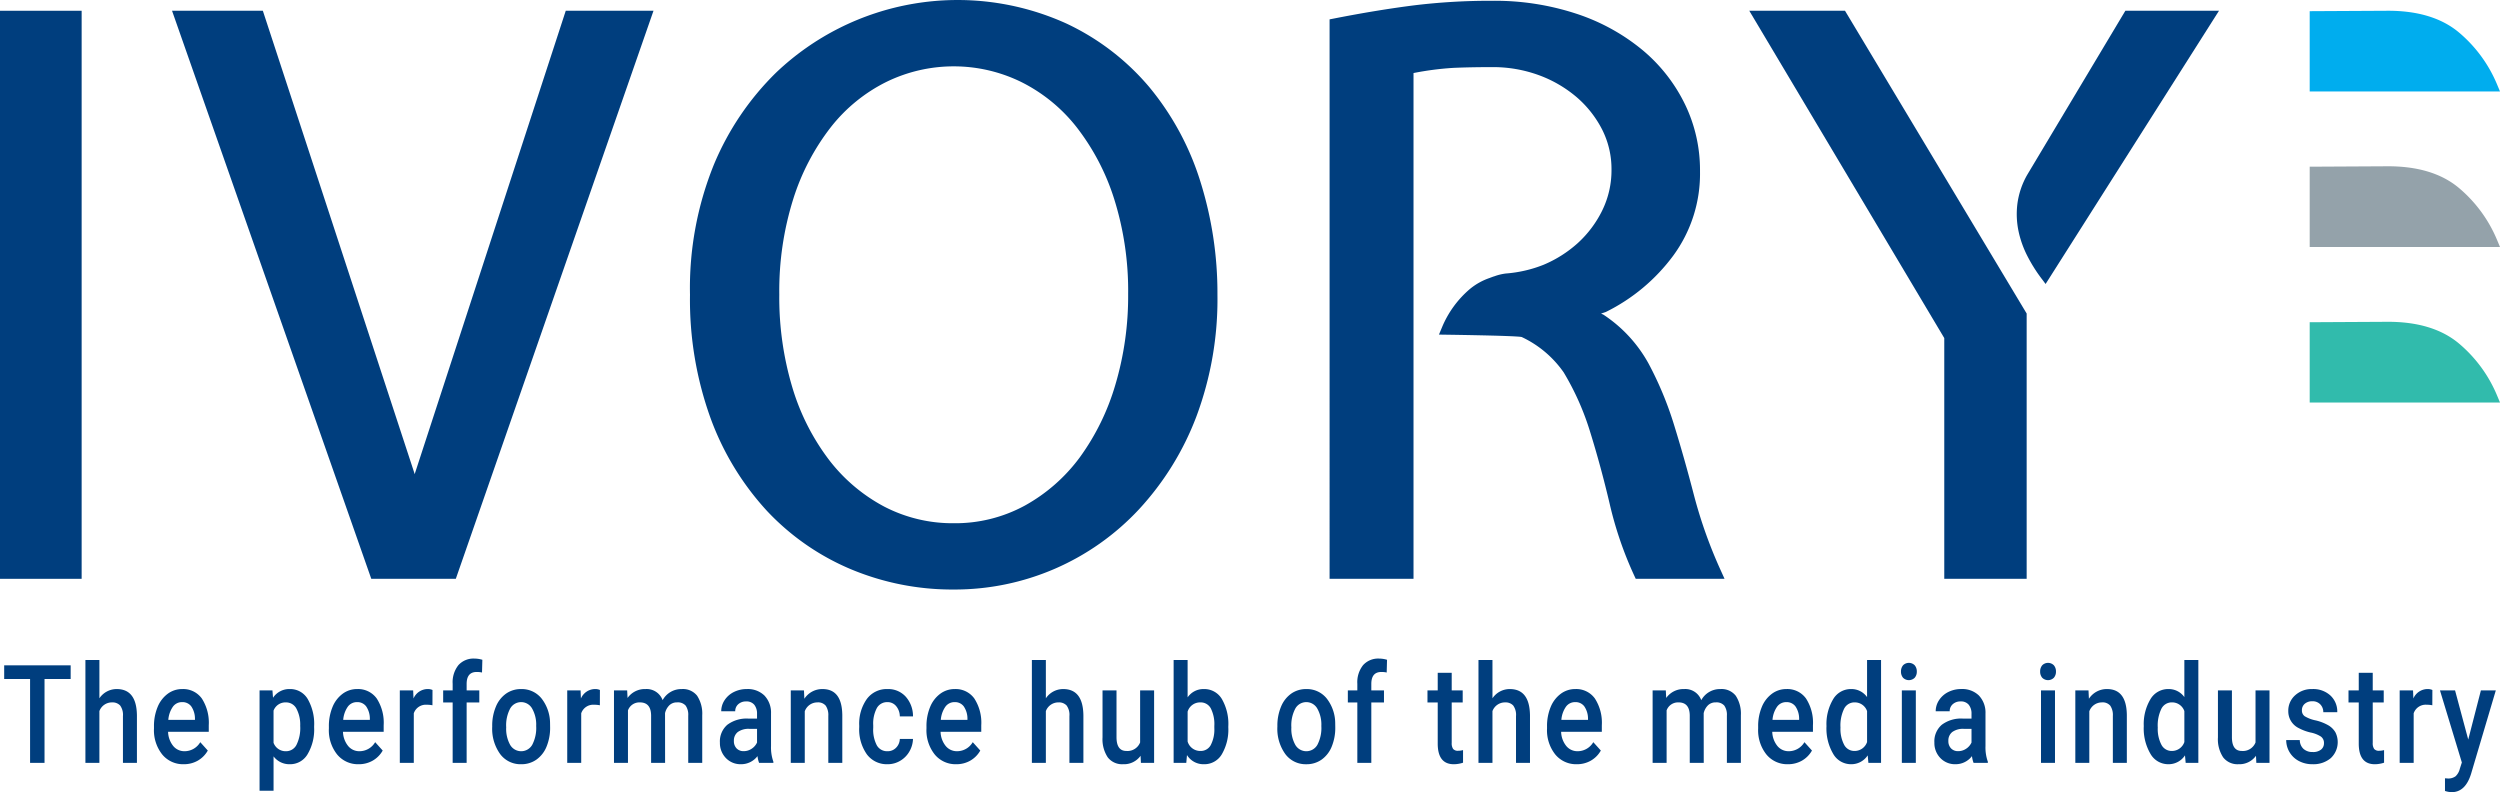 <svg id="Calque_1" data-name="Calque 1" xmlns="http://www.w3.org/2000/svg" width="291.557" height="92.383" viewBox="0 0 291.557 92.383"><path d="M291.557,10.662l-.328-.784a15.905,15.905,0,0,0-4.417-6.06c-2.027-1.724-4.857-2.587-8.412-2.567L269.363,1.3v9.362Z" transform="translate(0 0.004)" style="fill:#00adee"/><path d="M291.557,28.799l-.328-.784a15.906,15.906,0,0,0-4.417-6.06c-2.027-1.724-4.857-2.587-8.412-2.567l-9.037.049v9.362Z" transform="translate(0 0.004)" style="fill:#94a2aa"/><path d="M291.557,46.937l-.328-.784a15.905,15.905,0,0,0-4.417-6.06c-2.027-1.724-4.857-2.587-8.412-2.567l-9.037.049v9.362Z" transform="translate(0 0.004)" style="fill:#31bbac"/><rect y="1.255" width="9.521" height="66.248" style="fill:#003e7e"/><polygon points="48.401 55.17 48.367 55.302 30.654 1.255 20.064 1.255 43.3 67.503 53.158 67.503 76.213 1.255 65.98 1.255 48.401 55.17" style="fill:#003e7e"/><path d="M134.058,10.182a28.412,28.412,0,0,0-9.689-7.441A30.705,30.705,0,0,0,90.496,8.478a32.484,32.484,0,0,0-7.25,10.74,38.302,38.302,0,0,0-2.777,15.156,40.644,40.644,0,0,0,2.409,14.417,32.341,32.341,0,0,0,6.567,10.787,28.615,28.615,0,0,0,9.78,6.799,30.653,30.653,0,0,0,12.001,2.371A29.372,29.372,0,0,0,132.827,59.4a33.275,33.275,0,0,0,6.698-10.827,39.086,39.086,0,0,0,2.457-14.199,43.433,43.433,0,0,0-1.996-13.222A32.272,32.272,0,0,0,134.058,10.182ZM111.225,61.016a17.279,17.279,0,0,1-8.097-1.935,19.787,19.787,0,0,1-6.443-5.452,26.483,26.483,0,0,1-4.27-8.416A36.539,36.539,0,0,1,90.883,34.33a35.73,35.73,0,0,1,1.62-11.098,26.657,26.657,0,0,1,4.401-8.417,18.933,18.933,0,0,1,6.478-5.271,17.899,17.899,0,0,1,15.687,0,18.95,18.95,0,0,1,6.478,5.271,26.683,26.683,0,0,1,4.401,8.417,35.73,35.73,0,0,1,1.62,11.098,36.275,36.275,0,0,1-1.49,10.531,27.533,27.533,0,0,1-4.144,8.466,19.956,19.956,0,0,1-6.402,5.625A16.976,16.976,0,0,1,111.225,61.016Z" transform="translate(0 0.004)" style="fill:#003e7e"/><path d="M247.865,1.251,236.419,20.385a9.197,9.197,0,0,0-1.149,3.413,9.73,9.73,0,0,0,.146,3.204,11.62,11.62,0,0,0,1.04,2.886,17.691,17.691,0,0,0,1.53,2.458l.577.769L258.785,1.25Z" transform="translate(0 0.004)" style="fill:#003e7e"/><polygon points="204.007 1.255 226.746 39.427 226.746 67.503 236.355 67.503 236.355 36.566 215.169 1.255 204.007 1.255" style="fill:#003e7e"/><path d="M177.465,39.3a12.36,12.36,0,0,1,4.896,4.125,31.08,31.08,0,0,1,3.104,6.999c.826,2.66,1.589,5.47,2.266,8.353a43.014,43.014,0,0,0,2.858,8.345l.175.376h10.356l-.414-.919a54.25,54.25,0,0,1-3.135-8.771c-.751-2.903-1.536-5.674-2.331-8.238a40.145,40.145,0,0,0-2.999-7.209,16.141,16.141,0,0,0-5.254-5.672l-.266-.122.549-.184a21.745,21.745,0,0,0,7.871-6.576,16.144,16.144,0,0,0,3.119-9.798v-.178a17.579,17.579,0,0,0-1.716-7.595,19.093,19.093,0,0,0-4.899-6.326,23.629,23.629,0,0,0-7.67-4.269,30.407,30.407,0,0,0-9.95-1.553,73.198,73.198,0,0,0-9.194.541c-2.801.357-5.912.869-9.245,1.523l-.526.103V67.499h9.788V8.515a34.928,34.928,0,0,1,4.649-.604c1.373-.059,2.897-.088,4.528-.088a15.563,15.563,0,0,1,5.446.941,14.41,14.41,0,0,1,4.402,2.563,12.463,12.463,0,0,1,2.973,3.777,10.191,10.191,0,0,1,1.091,4.664,10.64,10.64,0,0,1-1.093,4.801,12.706,12.706,0,0,1-2.846,3.783,14.078,14.078,0,0,1-3.973,2.519,14.931,14.931,0,0,1-4.412,1.022,6.097,6.097,0,0,0-1.326.321c-.168.048-.322.112-.483.169l-.058.024a7.362,7.362,0,0,0-2.303,1.276,11.793,11.793,0,0,0-3.276,4.494l-.352.841S176.718,39.129,177.465,39.3Z" transform="translate(0 0.004)" style="fill:#003e7e"/><path d="M8.241,79.184H5.193v9.781H3.508V79.184H.488V77.59H8.241Z" transform="translate(0 0.004)" style="fill:#003e7e"/><path d="M11.592,81.434a2.422,2.422,0,0,1,2.021-1.078q2.322,0,2.356,3.086v5.524H14.338V83.512a1.855,1.855,0,0,0-.326-1.238,1.219,1.219,0,0,0-.957-.363,1.557,1.557,0,0,0-1.464,1.016v6.039H9.961v-12h1.631Z" transform="translate(0 0.004)" style="fill:#003e7e"/><path d="M21.434,89.122A3.139,3.139,0,0,1,18.92,87.985a4.526,4.526,0,0,1-.963-3.027v-.234a5.777,5.777,0,0,1,.419-2.262,3.594,3.594,0,0,1,1.178-1.551,2.797,2.797,0,0,1,1.692-.555,2.677,2.677,0,0,1,2.292,1.102,5.195,5.195,0,0,1,.809,3.117V85.34H19.602a2.752,2.752,0,0,0,.601,1.656,1.678,1.678,0,0,0,1.326.609,2.12,2.12,0,0,0,1.826-1.055l.879.977a3.124,3.124,0,0,1-1.165,1.176A3.23,3.23,0,0,1,21.434,89.122ZM21.24,81.879a1.295,1.295,0,0,0-1.084.547,3.096,3.096,0,0,0-.527,1.524h3.108v-.141A2.541,2.541,0,0,0,22.3,82.368,1.272,1.272,0,0,0,21.24,81.879Z" transform="translate(0 0.004)" style="fill:#003e7e"/><path d="M36.635,84.825a5.638,5.638,0,0,1-.765,3.129,2.35,2.35,0,0,1-2.054,1.168,2.31,2.31,0,0,1-1.913-.914v4.008H30.271V80.512h1.503l.067.859a2.27,2.27,0,0,1,1.954-1.016A2.365,2.365,0,0,1,35.88,81.508a5.802,5.802,0,0,1,.755,3.199Zm-1.625-.164a3.976,3.976,0,0,0-.433-2.008,1.361,1.361,0,0,0-1.238-.742,1.481,1.481,0,0,0-1.437.961v3.75a1.498,1.498,0,0,0,1.45.984,1.359,1.359,0,0,0,1.219-.73A4.396,4.396,0,0,0,35.011,84.661Z" transform="translate(0 0.004)" style="fill:#003e7e"/><path d="M41.832,89.122a3.138,3.138,0,0,1-2.514-1.137,4.526,4.526,0,0,1-.963-3.027v-.234a5.777,5.777,0,0,1,.419-2.262,3.596,3.596,0,0,1,1.178-1.551,2.797,2.797,0,0,1,1.692-.555,2.677,2.677,0,0,1,2.292,1.102,5.194,5.194,0,0,1,.809,3.117V85.34H40a2.751,2.751,0,0,0,.601,1.656,1.678,1.678,0,0,0,1.326.609,2.12,2.12,0,0,0,1.826-1.055l.879.977a3.124,3.124,0,0,1-1.165,1.176A3.23,3.23,0,0,1,41.832,89.122Zm-.195-7.242a1.295,1.295,0,0,0-1.084.547,3.095,3.095,0,0,0-.527,1.524h3.108v-.141a2.542,2.542,0,0,0-.437-1.441A1.272,1.272,0,0,0,41.638,81.879Z" transform="translate(0 0.004)" style="fill:#003e7e"/><path d="M50.433,82.247a3.453,3.453,0,0,0-.665-.062,1.479,1.479,0,0,0-1.51,1v5.781H46.627V80.512H48.184l.041.945a1.808,1.808,0,0,1,1.638-1.102,1.33,1.33,0,0,1,.577.109Z" transform="translate(0 0.004)" style="fill:#003e7e"/><path d="M52.79,88.965V81.918H51.683V80.512H52.79v-.773a3.191,3.191,0,0,1,.671-2.172,2.367,2.367,0,0,1,1.88-.766,3.274,3.274,0,0,1,.913.141l-.04,1.484a2.757,2.757,0,0,0-.625-.062q-1.168,0-1.168,1.399v.75h1.477v1.406h-1.477v7.047Z" transform="translate(0 0.004)" style="fill:#003e7e"/><path d="M57.403,84.661a5.678,5.678,0,0,1,.423-2.238,3.46,3.46,0,0,1,1.188-1.531,2.995,2.995,0,0,1,1.759-.535A2.957,2.957,0,0,1,63.16,81.458a4.733,4.733,0,0,1,.99,2.922l.007.445a5.737,5.737,0,0,1-.413,2.234,3.422,3.422,0,0,1-1.182,1.524,3.017,3.017,0,0,1-1.776.539,2.955,2.955,0,0,1-2.46-1.191,5.045,5.045,0,0,1-.923-3.176Zm1.631.164a3.83,3.83,0,0,0,.463,2.043,1.485,1.485,0,0,0,2.574-.012,4.247,4.247,0,0,0,.46-2.195,3.779,3.779,0,0,0-.473-2.031,1.468,1.468,0,0,0-2.555-.012A4.166,4.166,0,0,0,59.035,84.825Z" transform="translate(0 0.004)" style="fill:#003e7e"/><path d="M69.958,82.247a3.454,3.454,0,0,0-.665-.062,1.479,1.479,0,0,0-1.51,1v5.781H66.152V80.512h1.557l.04.945a1.808,1.808,0,0,1,1.638-1.102,1.33,1.33,0,0,1,.577.109Z" transform="translate(0 0.004)" style="fill:#003e7e"/><path d="M73.141,80.512l.047.883a2.462,2.462,0,0,1,2.095-1.039,1.979,1.979,0,0,1,1.994,1.297,2.482,2.482,0,0,1,2.229-1.297,2.104,2.104,0,0,1,1.789.773,3.791,3.791,0,0,1,.601,2.281v5.555H80.264v-5.5a1.875,1.875,0,0,0-.302-1.18,1.213,1.213,0,0,0-1-.375,1.241,1.241,0,0,0-.91.348,1.888,1.888,0,0,0-.493.91l.006,5.797H75.934V83.403q-.034-1.493-1.309-1.492a1.418,1.418,0,0,0-1.39.93v6.125H71.604V80.512Z" transform="translate(0 0.004)" style="fill:#003e7e"/><path d="M88.529,88.965a3.295,3.295,0,0,1-.188-.789,2.384,2.384,0,0,1-1.906.945,2.355,2.355,0,0,1-1.786-.727,2.506,2.506,0,0,1-.691-1.797A2.553,2.553,0,0,1,84.82,84.524a3.744,3.744,0,0,1,2.467-.723h1v-.555a1.632,1.632,0,0,0-.315-1.051,1.156,1.156,0,0,0-.96-.395,1.305,1.305,0,0,0-.913.324,1.066,1.066,0,0,0-.356.824H84.112a2.33,2.33,0,0,1,.396-1.301A2.728,2.728,0,0,1,85.585,80.7a3.326,3.326,0,0,1,1.521-.344,2.776,2.776,0,0,1,2.034.746A2.87,2.87,0,0,1,89.919,83.2v3.812a4.946,4.946,0,0,0,.275,1.82v.133Zm-1.792-1.367a1.653,1.653,0,0,0,.91-.273,1.716,1.716,0,0,0,.641-.734V84.997h-.879a2.141,2.141,0,0,0-1.363.367,1.258,1.258,0,0,0-.457,1.039,1.202,1.202,0,0,0,.312.871A1.107,1.107,0,0,0,86.737,87.598Z" transform="translate(0 0.004)" style="fill:#003e7e"/><path d="M93.76,80.512l.047.977a2.482,2.482,0,0,1,2.115-1.133q2.269,0,2.309,3.023v5.586H96.6V83.489a1.946,1.946,0,0,0-.299-1.191,1.159,1.159,0,0,0-.977-.387,1.563,1.563,0,0,0-1.47,1.039v6.016H92.222V80.512Z" transform="translate(0 0.004)" style="fill:#003e7e"/><path d="M103.495,87.606a1.354,1.354,0,0,0,1.014-.414,1.513,1.513,0,0,0,.43-1.023h1.537a3.106,3.106,0,0,1-.423,1.473,2.946,2.946,0,0,1-1.074,1.082,2.838,2.838,0,0,1-1.463.398,2.899,2.899,0,0,1-2.417-1.148,5.05,5.05,0,0,1-.893-3.172V84.606a4.962,4.962,0,0,1,.886-3.09,2.877,2.877,0,0,1,2.417-1.16,2.749,2.749,0,0,1,2.111.879,3.406,3.406,0,0,1,.856,2.309h-1.537a1.893,1.893,0,0,0-.426-1.195,1.278,1.278,0,0,0-1.017-.469,1.37,1.37,0,0,0-1.222.668,3.84,3.84,0,0,0-.436,2.027v.305a3.911,3.911,0,0,0,.426,2.051A1.371,1.371,0,0,0,103.495,87.606Z" transform="translate(0 0.004)" style="fill:#003e7e"/><path d="M111.525,89.122a3.139,3.139,0,0,1-2.514-1.137,4.526,4.526,0,0,1-.963-3.027v-.234a5.777,5.777,0,0,1,.419-2.262,3.596,3.596,0,0,1,1.178-1.551,2.797,2.797,0,0,1,1.692-.555,2.677,2.677,0,0,1,2.292,1.102,5.194,5.194,0,0,1,.809,3.117V85.34h-4.746a2.751,2.751,0,0,0,.601,1.656,1.678,1.678,0,0,0,1.326.609,2.12,2.12,0,0,0,1.826-1.055l.879.977a3.124,3.124,0,0,1-1.165,1.176A3.23,3.23,0,0,1,111.525,89.122Zm-.195-7.242a1.295,1.295,0,0,0-1.084.547,3.096,3.096,0,0,0-.527,1.524h3.108v-.141a2.541,2.541,0,0,0-.436-1.441A1.272,1.272,0,0,0,111.33,81.879Z" transform="translate(0 0.004)" style="fill:#003e7e"/><path d="M121.972,81.434a2.423,2.423,0,0,1,2.021-1.078q2.323,0,2.356,3.086v5.524h-1.631V83.512a1.855,1.855,0,0,0-.326-1.238,1.219,1.219,0,0,0-.957-.363,1.557,1.557,0,0,0-1.464,1.016v6.039h-1.631v-12h1.631Z" transform="translate(0 0.004)" style="fill:#003e7e"/><path d="M133.017,88.137a2.377,2.377,0,0,1-2.041.984,2.103,2.103,0,0,1-1.789-.805,3.814,3.814,0,0,1-.607-2.328V80.512h1.631v5.453q0,1.61,1.148,1.609a1.579,1.579,0,0,0,1.605-.992v-6.07h1.631v8.453H133.057Z" transform="translate(0 0.004)" style="fill:#003e7e"/><path d="M143.249,84.825a5.695,5.695,0,0,1-.755,3.133,2.354,2.354,0,0,1-2.078,1.164,2.256,2.256,0,0,1-1.987-1.07l-.081.914h-1.476v-12h1.631v4.359a2.231,2.231,0,0,1,1.9-.969,2.376,2.376,0,0,1,2.087,1.148,5.792,5.792,0,0,1,.759,3.211Zm-1.631-.164a4.06,4.06,0,0,0-.416-2.062,1.333,1.333,0,0,0-1.208-.688,1.515,1.515,0,0,0-1.49,1.078v3.484a1.533,1.533,0,0,0,1.503,1.102,1.319,1.319,0,0,0,1.182-.664,3.923,3.923,0,0,0,.43-2.008Z" transform="translate(0 0.004)" style="fill:#003e7e"/><path d="M148.971,84.661a5.68,5.68,0,0,1,.423-2.238,3.461,3.461,0,0,1,1.188-1.531,2.995,2.995,0,0,1,1.759-.535,2.957,2.957,0,0,1,2.386,1.102,4.732,4.732,0,0,1,.99,2.922l.007.445a5.737,5.737,0,0,1-.413,2.234,3.422,3.422,0,0,1-1.182,1.524,3.017,3.017,0,0,1-1.776.539,2.956,2.956,0,0,1-2.46-1.191,5.045,5.045,0,0,1-.923-3.176Zm1.631.164a3.829,3.829,0,0,0,.463,2.043,1.485,1.485,0,0,0,2.574-.012,4.246,4.246,0,0,0,.46-2.195,3.779,3.779,0,0,0-.473-2.031,1.468,1.468,0,0,0-2.555-.012A4.166,4.166,0,0,0,150.602,84.825Z" transform="translate(0 0.004)" style="fill:#003e7e"/><path d="M158.296,88.965V81.918h-1.107V80.512h1.107v-.773a3.19,3.19,0,0,1,.671-2.172,2.367,2.367,0,0,1,1.88-.766,3.279,3.279,0,0,1,.913.141l-.04,1.484a2.765,2.765,0,0,0-.625-.062q-1.168,0-1.168,1.399v.75h1.477v1.406h-1.477v7.047Z" transform="translate(0 0.004)" style="fill:#003e7e"/><path d="M169.302,78.458v2.055h1.282v1.406h-1.282v4.719a1.166,1.166,0,0,0,.164.699.7.7,0,0,0,.588.215,2.189,2.189,0,0,0,.57-.078v1.469a3.48,3.48,0,0,1-1.074.18q-1.879,0-1.879-2.414V81.918h-1.195V80.512h1.195V78.458Z" transform="translate(0 0.004)" style="fill:#003e7e"/><path d="M174.056,81.434a2.423,2.423,0,0,1,2.02-1.078q2.323,0,2.356,3.086v5.524h-1.631V83.512a1.849,1.849,0,0,0-.326-1.238,1.216,1.216,0,0,0-.956-.363,1.558,1.558,0,0,0-1.464,1.016v6.039h-1.631v-12h1.631Z" transform="translate(0 0.004)" style="fill:#003e7e"/><path d="M183.896,89.122a3.139,3.139,0,0,1-2.514-1.137,4.523,4.523,0,0,1-.963-3.027v-.234a5.786,5.786,0,0,1,.419-2.262,3.599,3.599,0,0,1,1.179-1.551,2.793,2.793,0,0,1,1.691-.555,2.675,2.675,0,0,1,2.292,1.102,5.188,5.188,0,0,1,.809,3.117V85.34h-4.746a2.752,2.752,0,0,0,.601,1.656,1.679,1.679,0,0,0,1.326.609,2.119,2.119,0,0,0,1.825-1.055l.88.977a3.125,3.125,0,0,1-1.165,1.176A3.227,3.227,0,0,1,183.896,89.122Zm-.194-7.242a1.296,1.296,0,0,0-1.084.547,3.096,3.096,0,0,0-.527,1.524h3.108v-.141a2.549,2.549,0,0,0-.436-1.441A1.272,1.272,0,0,0,183.702,81.879Z" transform="translate(0 0.004)" style="fill:#003e7e"/><path d="M194.271,80.512l.047.883a2.46,2.46,0,0,1,2.094-1.039,1.98,1.98,0,0,1,1.994,1.297,2.482,2.482,0,0,1,2.229-1.297,2.102,2.102,0,0,1,1.789.773,3.798,3.798,0,0,1,.602,2.281v5.555h-1.632v-5.5a1.875,1.875,0,0,0-.302-1.18,1.212,1.212,0,0,0-1-.375,1.242,1.242,0,0,0-.91.348,1.893,1.893,0,0,0-.493.91l.007,5.797h-1.632V83.403q-.034-1.493-1.309-1.492a1.418,1.418,0,0,0-1.39.93v6.125h-1.632V80.512Z" transform="translate(0 0.004)" style="fill:#003e7e"/><path d="M208.518,89.122a3.139,3.139,0,0,1-2.514-1.137,4.523,4.523,0,0,1-.963-3.027v-.234a5.786,5.786,0,0,1,.419-2.262,3.599,3.599,0,0,1,1.179-1.551,2.793,2.793,0,0,1,1.691-.555,2.675,2.675,0,0,1,2.292,1.102,5.188,5.188,0,0,1,.809,3.117V85.34h-4.746a2.752,2.752,0,0,0,.601,1.656,1.679,1.679,0,0,0,1.326.609,2.119,2.119,0,0,0,1.825-1.055l.88.977a3.125,3.125,0,0,1-1.165,1.176A3.227,3.227,0,0,1,208.518,89.122Zm-.194-7.242a1.296,1.296,0,0,0-1.084.547,3.096,3.096,0,0,0-.527,1.524H209.82v-.141a2.549,2.549,0,0,0-.436-1.441A1.272,1.272,0,0,0,208.323,81.879Z" transform="translate(0 0.004)" style="fill:#003e7e"/><path d="M213.01,84.676a5.632,5.632,0,0,1,.778-3.137,2.392,2.392,0,0,1,2.088-1.184,2.232,2.232,0,0,1,1.866.938V76.965h1.632v12h-1.476l-.081-.875a2.281,2.281,0,0,1-1.953,1.031,2.382,2.382,0,0,1-2.064-1.195A5.835,5.835,0,0,1,213.01,84.676Zm1.632.164a3.973,3.973,0,0,0,.426,2.012,1.338,1.338,0,0,0,1.212.723,1.533,1.533,0,0,0,1.463-1.039V82.926a1.508,1.508,0,0,0-1.449-1.016,1.349,1.349,0,0,0-1.223.73A4.444,4.444,0,0,0,214.642,84.84Z" transform="translate(0 0.004)" style="fill:#003e7e"/><path d="M221.698,78.317a1.107,1.107,0,0,1,.238-.727.952.952,0,0,1,1.366,0,1.093,1.093,0,0,1,.242.727,1.068,1.068,0,0,1-.242.715.961.961,0,0,1-1.366,0A1.082,1.082,0,0,1,221.698,78.317Zm1.732,10.649h-1.632V80.512h1.632Z" transform="translate(0 0.004)" style="fill:#003e7e"/><path d="M230.164,88.965a3.324,3.324,0,0,1-.188-.789,2.386,2.386,0,0,1-1.907.945,2.354,2.354,0,0,1-1.785-.727,2.506,2.506,0,0,1-.691-1.797,2.552,2.552,0,0,1,.862-2.074,3.744,3.744,0,0,1,2.467-.723h1.001v-.555a1.629,1.629,0,0,0-.316-1.051,1.155,1.155,0,0,0-.96-.395,1.302,1.302,0,0,0-.912.324,1.067,1.067,0,0,0-.356.824H225.747a2.333,2.333,0,0,1,.396-1.301,2.731,2.731,0,0,1,1.078-.949,3.322,3.322,0,0,1,1.52-.344,2.778,2.778,0,0,1,2.034.746,2.876,2.876,0,0,1,.778,2.098v3.812a4.946,4.946,0,0,0,.275,1.82v.133Zm-1.792-1.367a1.651,1.651,0,0,0,.909-.273,1.72,1.72,0,0,0,.642-.734V84.997h-.88a2.137,2.137,0,0,0-1.362.367,1.257,1.257,0,0,0-.457,1.039,1.204,1.204,0,0,0,.312.871A1.107,1.107,0,0,0,228.372,87.598Z" transform="translate(0 0.004)" style="fill:#003e7e"/><path d="M237.927,78.317a1.107,1.107,0,0,1,.238-.727.952.952,0,0,1,1.366,0,1.093,1.093,0,0,1,.242.727,1.068,1.068,0,0,1-.242.715.961.961,0,0,1-1.366,0A1.081,1.081,0,0,1,237.927,78.317Zm1.732,10.649h-1.632V80.512h1.632Z" transform="translate(0 0.004)" style="fill:#003e7e"/><path d="M243.567,80.512l.047.977a2.482,2.482,0,0,1,2.114-1.133q2.269,0,2.31,3.023v5.586h-1.631V83.489a1.943,1.943,0,0,0-.299-1.191,1.157,1.157,0,0,0-.977-.387A1.563,1.563,0,0,0,243.661,82.95v6.016H242.03V80.512Z" transform="translate(0 0.004)" style="fill:#003e7e"/><path d="M250.013,84.676a5.633,5.633,0,0,1,.778-3.137,2.392,2.392,0,0,1,2.088-1.184,2.231,2.231,0,0,1,1.866.938V76.965h1.632v12H254.9l-.081-.875a2.281,2.281,0,0,1-1.953,1.031,2.382,2.382,0,0,1-2.064-1.195A5.834,5.834,0,0,1,250.013,84.676Zm1.632.164a3.973,3.973,0,0,0,.426,2.012,1.338,1.338,0,0,0,1.212.723,1.533,1.533,0,0,0,1.463-1.039V82.926a1.508,1.508,0,0,0-1.449-1.016,1.349,1.349,0,0,0-1.223.73A4.444,4.444,0,0,0,251.644,84.84Z" transform="translate(0 0.004)" style="fill:#003e7e"/><path d="M263.099,88.137a2.377,2.377,0,0,1-2.041.984,2.103,2.103,0,0,1-1.789-.805,3.811,3.811,0,0,1-.607-2.328V80.512h1.631v5.453q0,1.61,1.148,1.609a1.579,1.579,0,0,0,1.605-.992v-6.07h1.631v8.453h-1.537Z" transform="translate(0 0.004)" style="fill:#003e7e"/><path d="M271.028,86.668a.902.902,0,0,0-.359-.773,3.491,3.491,0,0,0-1.191-.469,5.556,5.556,0,0,1-1.39-.516,2.171,2.171,0,0,1-1.222-1.992,2.389,2.389,0,0,1,.792-1.828,2.847,2.847,0,0,1,2.014-.734,2.958,2.958,0,0,1,2.105.75,2.543,2.543,0,0,1,.802,1.945h-1.631a1.264,1.264,0,0,0-.35-.91,1.224,1.224,0,0,0-.927-.363,1.307,1.307,0,0,0-.876.289.965.965,0,0,0-.339.773.808.808,0,0,0,.316.68,3.961,3.961,0,0,0,1.275.488,5.483,5.483,0,0,1,1.508.586,2.276,2.276,0,0,1,.811.816,2.556,2.556,0,0,1-.547,3.004,3.122,3.122,0,0,1-2.128.707,3.308,3.308,0,0,1-1.591-.375,2.76,2.76,0,0,1-1.477-2.445h1.584a1.423,1.423,0,0,0,.436,1.035,1.533,1.533,0,0,0,1.067.363,1.473,1.473,0,0,0,.98-.285A.933.933,0,0,0,271.028,86.668Z" transform="translate(0 0.004)" style="fill:#003e7e"/><path d="M276.715,78.458v2.055h1.282v1.406h-1.282v4.719a1.166,1.166,0,0,0,.164.699.7.7,0,0,0,.588.215,2.189,2.189,0,0,0,.57-.078v1.469a3.48,3.48,0,0,1-1.074.18q-1.879,0-1.879-2.414V81.918h-1.195V80.512h1.195V78.458Z" transform="translate(0 0.004)" style="fill:#003e7e"/><path d="M283.664,82.247A3.457,3.457,0,0,0,283,82.184a1.48,1.48,0,0,0-1.511,1v5.781h-1.632V80.512h1.558l.04.945a1.809,1.809,0,0,1,1.639-1.102,1.331,1.331,0,0,1,.577.109Z" transform="translate(0 0.004)" style="fill:#003e7e"/><path d="M287.853,86.247l1.477-5.734h1.739l-2.887,9.734q-.665,2.133-2.256,2.133a2.513,2.513,0,0,1-.785-.142V90.762l.309.023a1.417,1.417,0,0,0,.93-.262,1.771,1.771,0,0,0,.493-.878l.235-.726-2.552-8.408h1.76Z" transform="translate(0 0.004)" style="fill:#003e7e"/></svg>